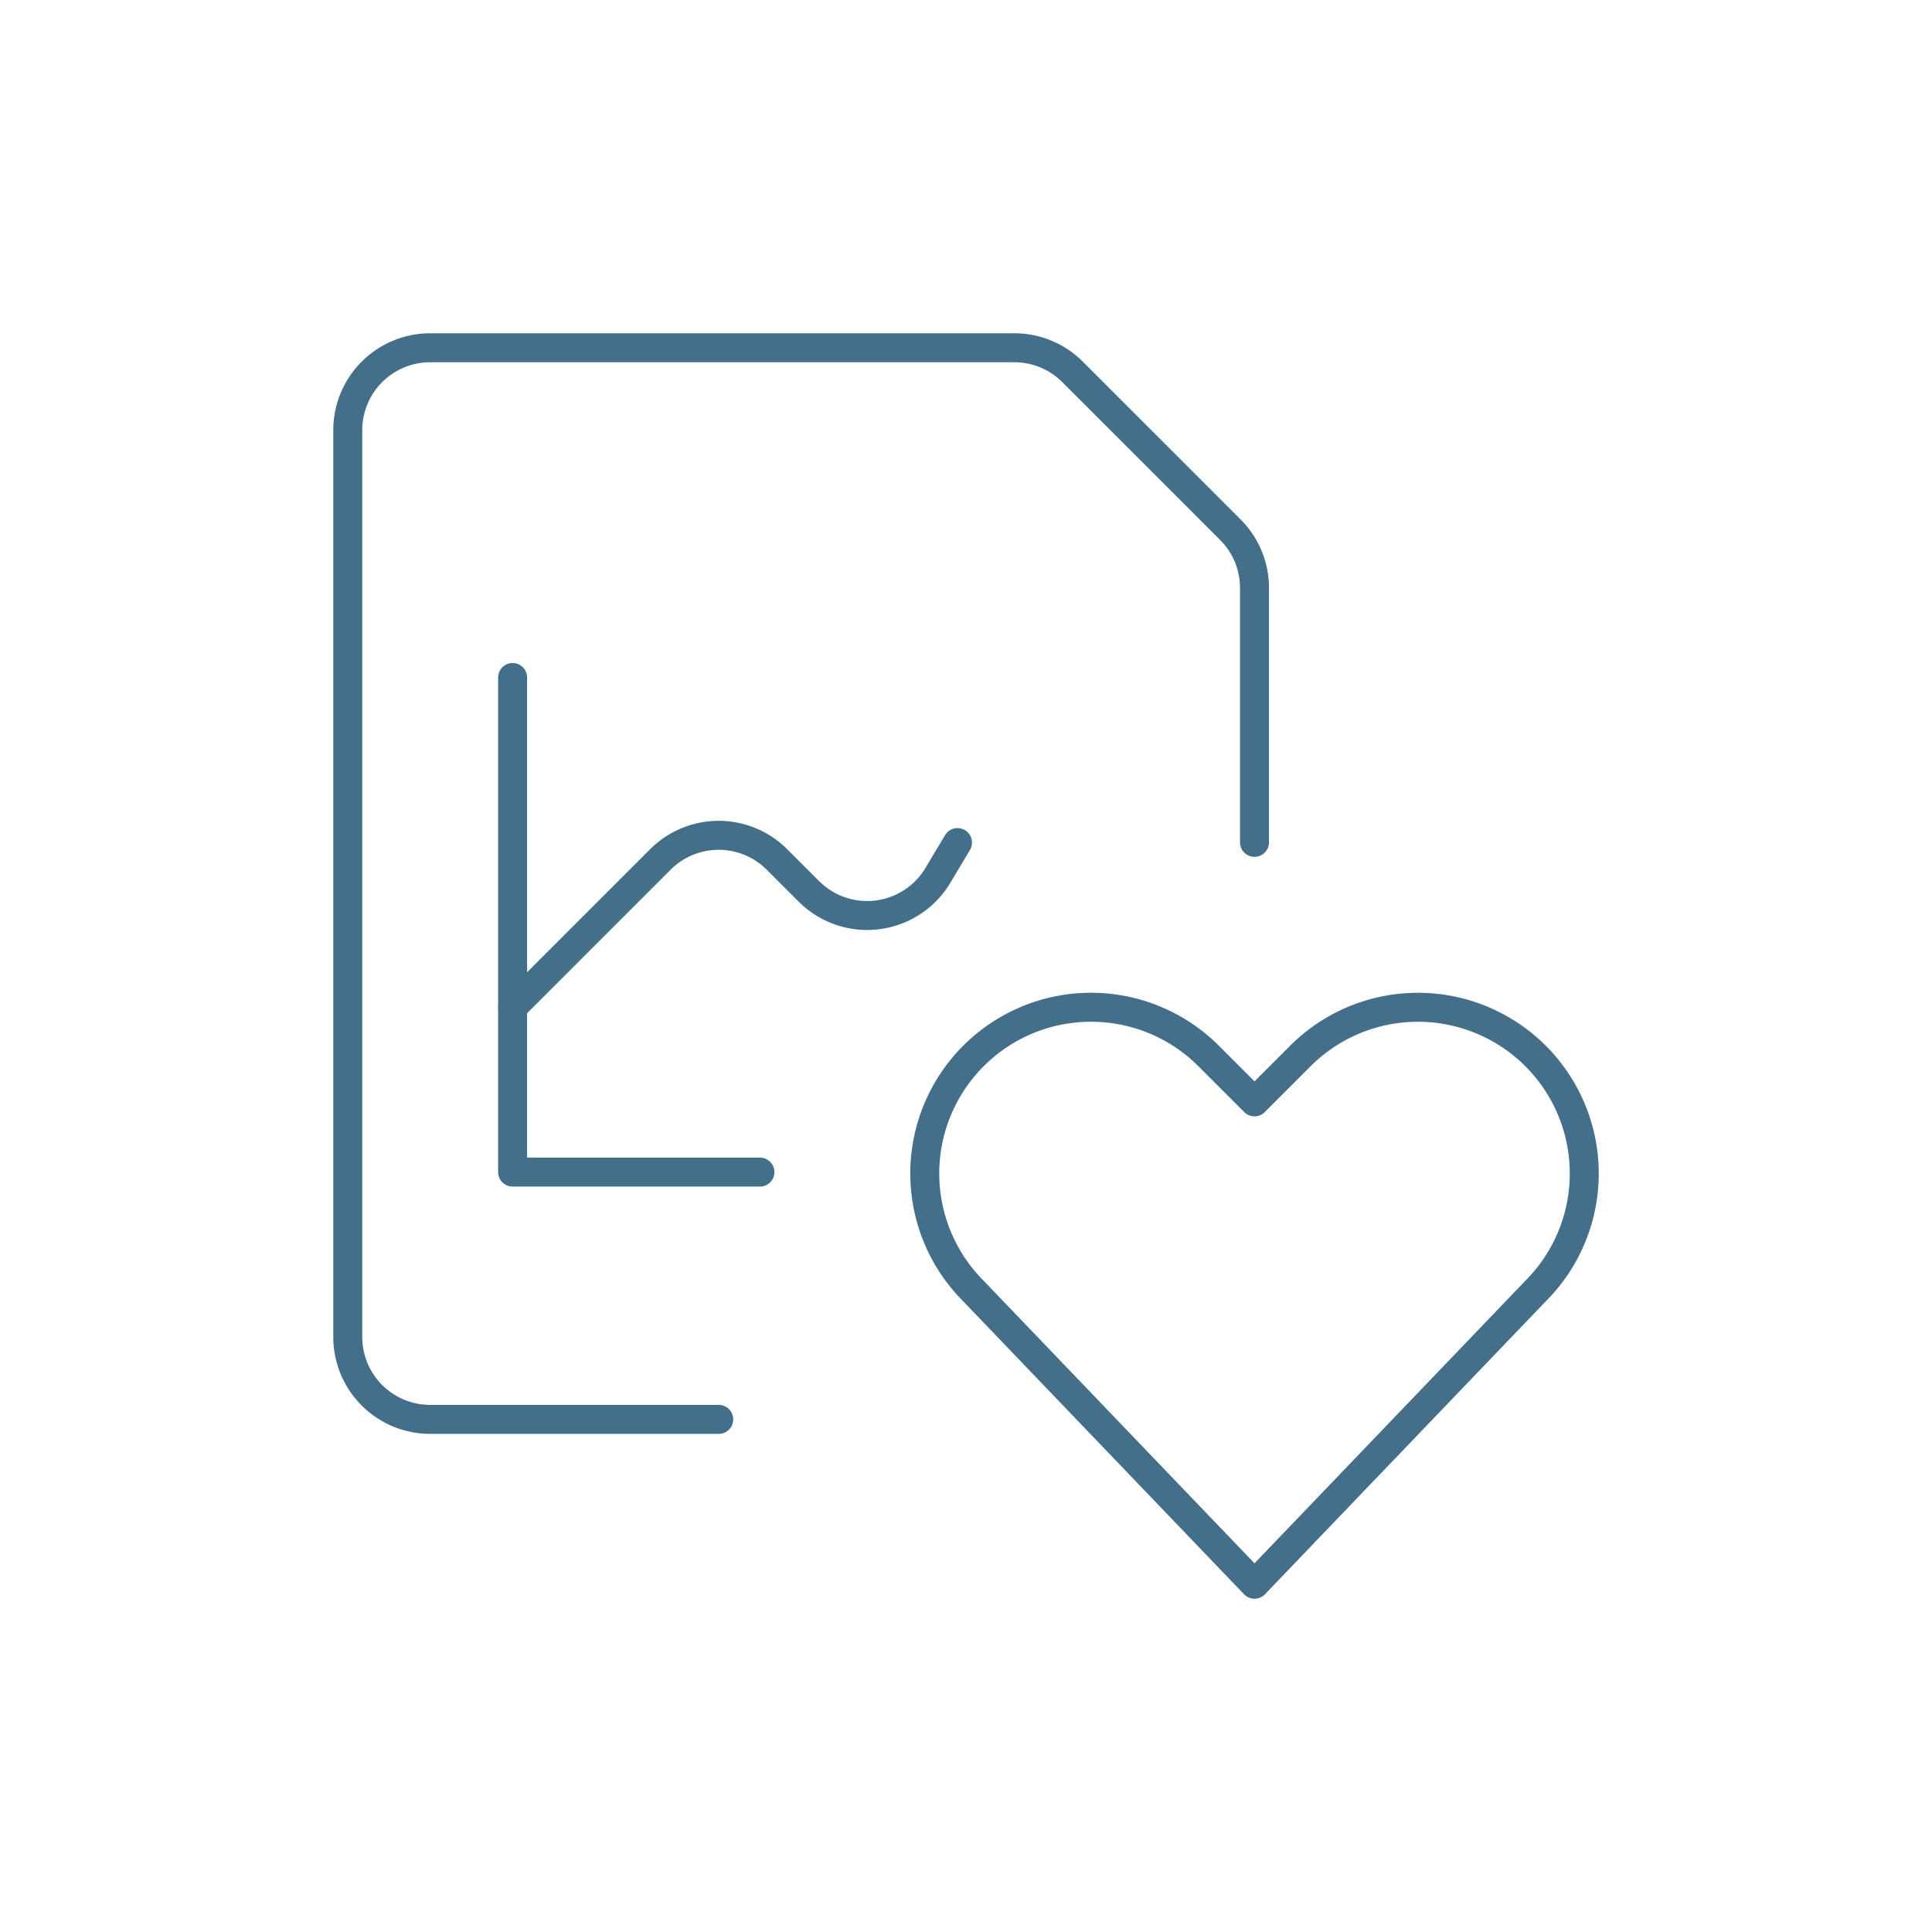 <?xml version="1.0" encoding="UTF-8"?> <svg xmlns="http://www.w3.org/2000/svg" viewBox="0 0 100 100"><g fill="none"><path d="m0 0h100v100h-100z"></path><g stroke="#446f8b" stroke-linecap="round" stroke-linejoin="round" stroke-width="1.5"><path d="m64.933 82-14.547-15.175a8.606 8.606 0 0 1 -1.612-9.933 8.607 8.607 0 0 1 13.784-2.236l2.375 2.375 2.375-2.375a8.609 8.609 0 0 1 13.784 2.236 8.6 8.6 0 0 1 -1.613 9.933z"></path><path d="m26.533 35.067v25.6h12.8"></path><path d="m26.533 52.133 7.649-7.648a4.267 4.267 0 0 1 6.033 0l1.652 1.652a4.267 4.267 0 0 0 6.033 0 4.21 4.21 0 0 0 .64-.819l1.019-1.706"></path><path d="m37.2 73.467h-14.934a4.268 4.268 0 0 1 -4.266-4.267v-46.933a4.268 4.268 0 0 1 4.266-4.267h30.234a4.259 4.259 0 0 1 3.015 1.249l8.169 8.169a4.259 4.259 0 0 1 1.249 3.015v13.167"></path></g></g></svg> 
